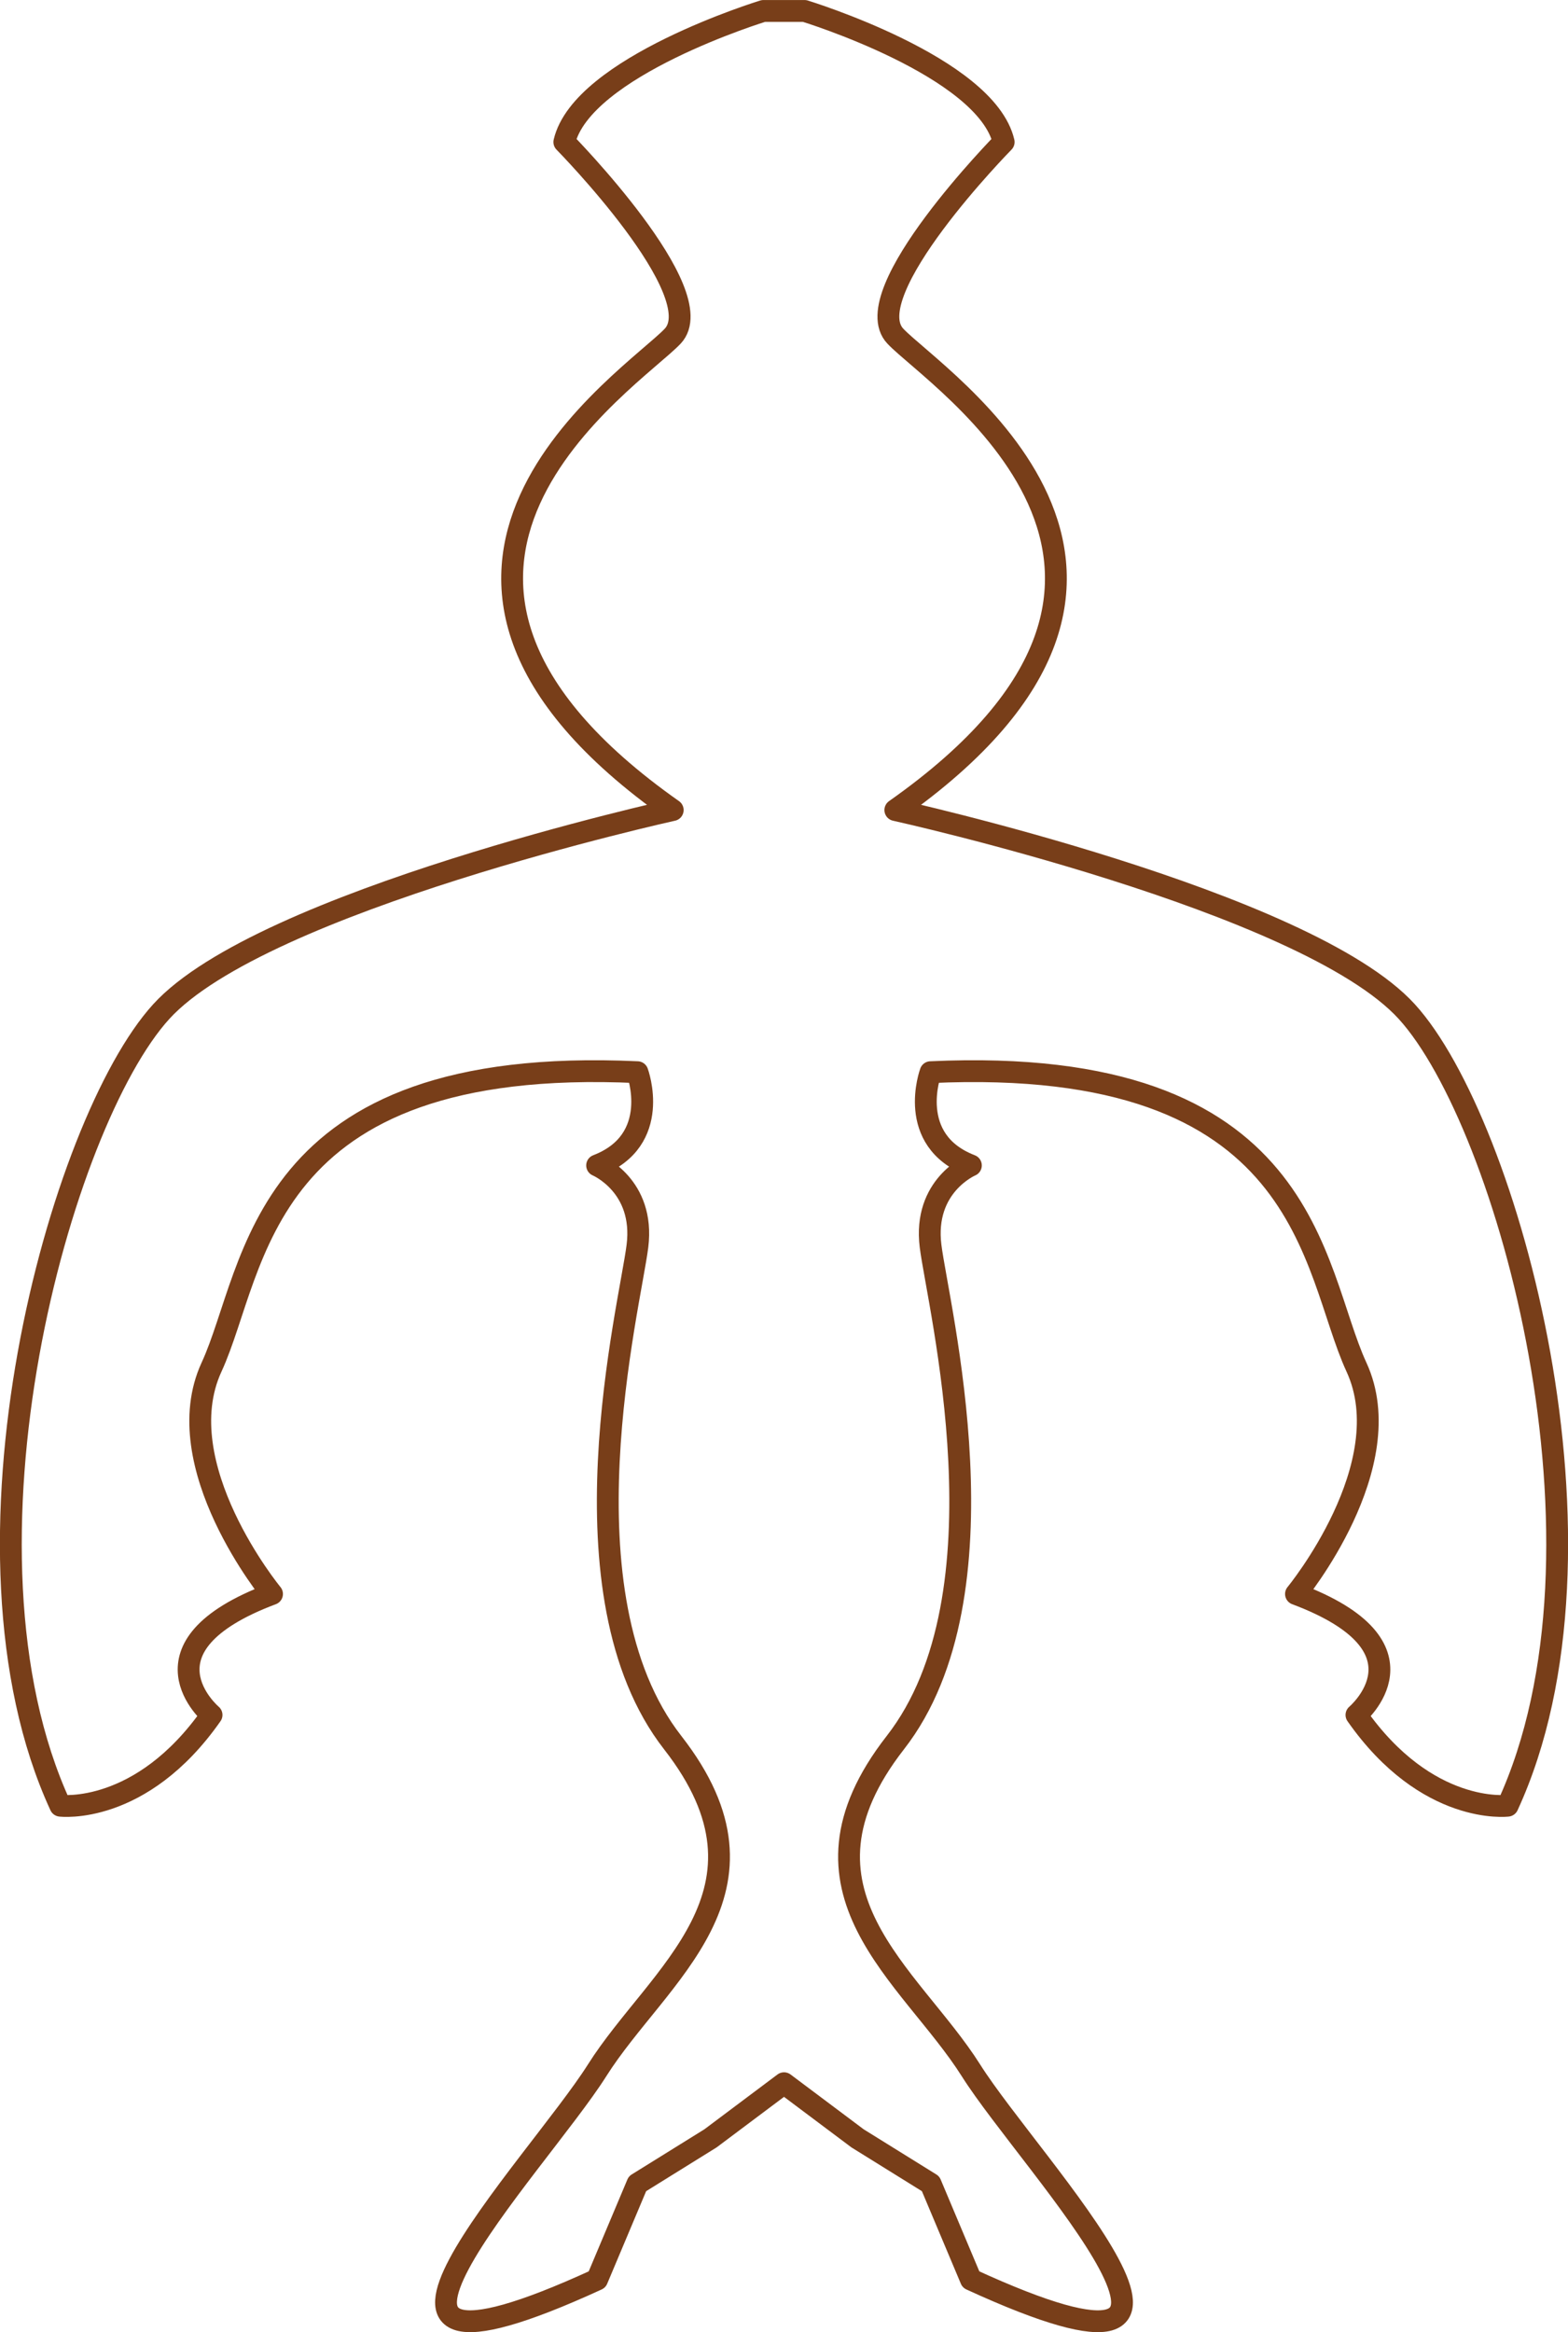 <?xml version="1.0" encoding="UTF-8"?> <svg xmlns="http://www.w3.org/2000/svg" xmlns:xlink="http://www.w3.org/1999/xlink" xmlns:xodm="http://www.corel.com/coreldraw/odm/2003" xml:space="preserve" width="57.027mm" height="84.793mm" version="1.1" style="shape-rendering:geometricPrecision; text-rendering:geometricPrecision; image-rendering:optimizeQuality; fill-rule:evenodd; clip-rule:evenodd" viewBox="0 0 377.27 560.95"> <defs> <style type="text/css"> .str0 {stroke:#783E19;stroke-width:5.25;stroke-linecap:round;stroke-linejoin:round;stroke-miterlimit:10} .fil0 {fill:none} </style> </defs> <g id="Слой_x0020_1">  <path class="fil0 str0" d="M193.59 2.63c0,0 43.65,13.34 47.9,31.53 0,0 -35.78,36.38 -26.07,46.69 9.7,10.31 81.85,56.39 0,113.99 0,0 98.83,21.83 123.08,48.5 24.25,26.67 52.75,129.15 24.25,190.99 0,0 -19.4,2.43 -36.38,-21.83 0,0 19.41,-16.37 -14.55,-29.1 0,0 25.47,-30.92 14.55,-54.57 -10.91,-23.64 -10.91,-75.18 -102.47,-70.94 0,0 -6.06,16.37 9.7,22.43 0,0 -11.52,4.85 -9.7,19.4 1.82,14.55 19.4,83.67 -8.48,119.44 -27.89,35.78 3.64,55.78 18.19,78.82 14.55,23.04 73.97,84.28 0,50.32l-9.7 -23.04 -17.58 -10.92 -17.69 -13.26 -17.69 13.26 -17.58 10.92 -9.7 23.04c-73.97,33.96 -14.55,-27.29 0,-50.32 14.55,-23.04 46.08,-43.05 18.19,-78.82 -27.89,-35.77 -10.31,-104.89 -8.49,-119.44 1.82,-14.55 -9.7,-19.4 -9.7,-19.4 15.76,-6.06 9.7,-22.43 9.7,-22.43 -91.56,-4.25 -91.56,47.29 -102.47,70.94 -10.92,23.64 14.55,54.57 14.55,54.57 -33.95,12.73 -14.55,29.1 -14.55,29.1 -16.98,24.26 -36.38,21.83 -36.38,21.83 -28.5,-61.84 0,-164.32 24.26,-190.99 24.25,-26.68 123.08,-48.5 123.08,-48.5 -81.86,-57.6 -9.71,-103.68 0,-113.99 9.7,-10.31 -26.08,-46.69 -26.08,-46.69 4.25,-18.19 47.9,-31.53 47.9,-31.53l9.92 0z"></path> </g> </svg> 